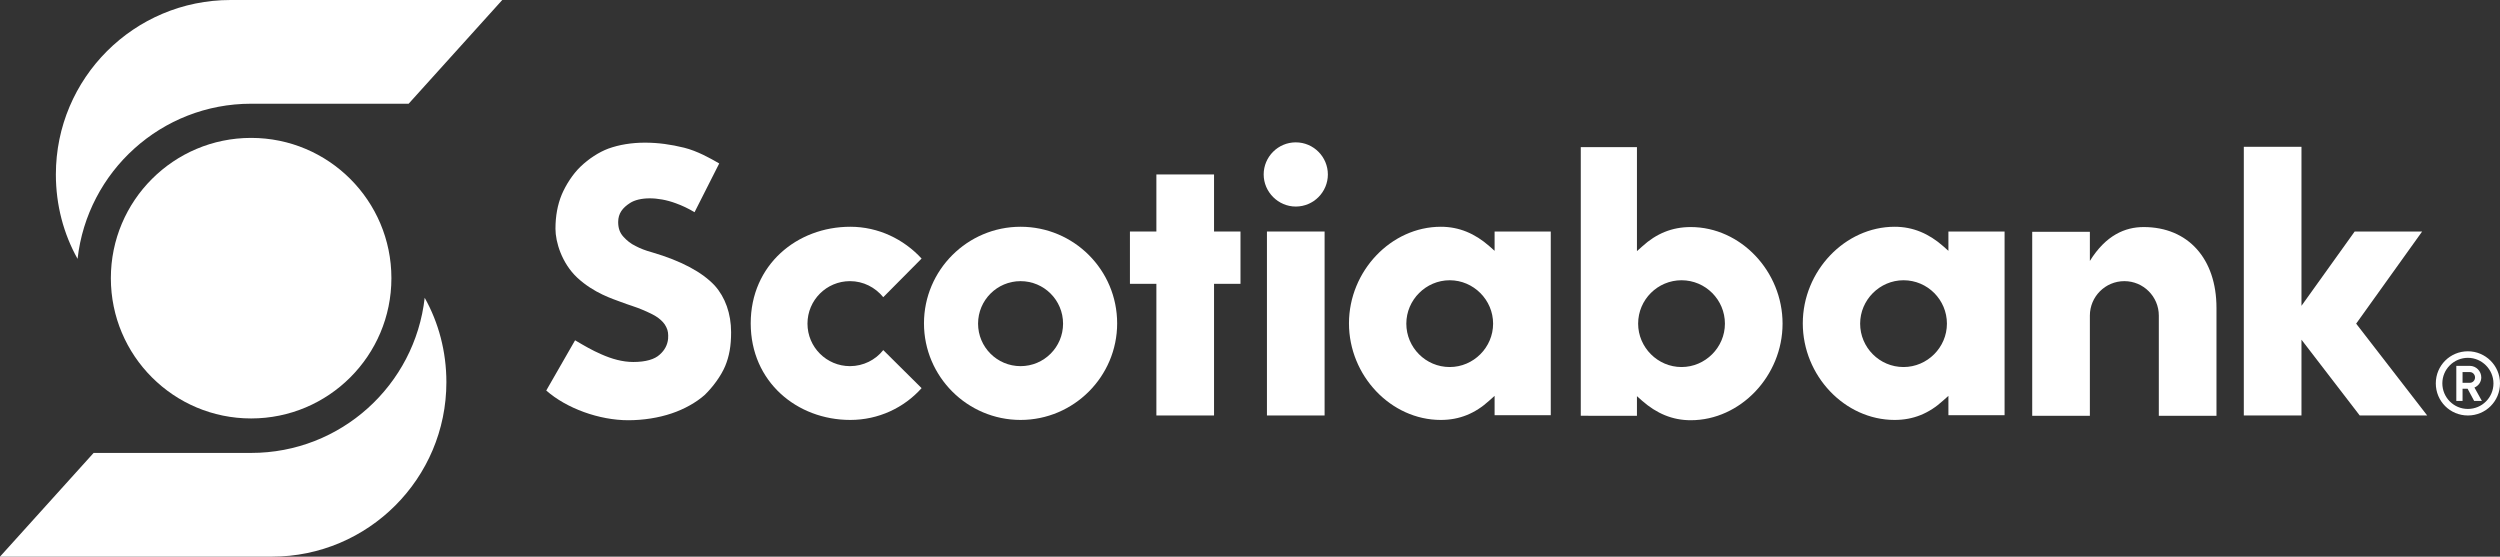 <svg xml:space="preserve" style="enable-background:new 0 0 841.2 187.3;" viewBox="0 0 841.2 187.3" y="0px" x="0px" xmlns:xlink="http://www.w3.org/1999/xlink" xmlns="http://www.w3.org/2000/svg" id="Capa_1" version="1.1">
<rect x="0" y="0" width="841.2" height="187.3" fill="#333333" stroke="none"/>
<style type="text/css">
	.st0{fill:#FFFFFF;}
</style>
<g>
	<g>
		<path d="M343.4,76.3c-17.9,0-32.5,14.6-32.5,32.5s14.6,32.5,32.5,32.5s32.5-14.6,32.5-32.5S361.4,76.3,343.4,76.3z
			 M343.4,123.2c-7.9,0-14.3-6.4-14.3-14.3s6.4-14.3,14.3-14.3c7.9,0,14.3,6.4,14.3,14.3S351.3,123.2,343.4,123.2z" class="st0"></path>
		<polygon points="417.4,77.9 408.5,77.9 408.5,58.7 389.1,58.7 389.1,77.9 380.2,77.9 380.2,95.5 389.1,95.5 
			389.1,139.8 408.5,139.8 408.5,95.5 417.4,95.5" class="st0"></polygon>
		<rect height="61.9" width="19.4" class="st0" y="77.9" x="426.3"></rect>
		<path d="M436,47.9c-6,0-10.8,4.9-10.8,10.8s4.9,10.8,10.8,10.8c6,0,10.8-4.9,10.8-10.8S442,47.9,436,47.9z" class="st0"></path>
		<path d="M714.8,94.6c6.4,0,11.6,5.2,11.6,11.6v33.7h19.4v-36.3c0-16.5-9.5-27.2-24.5-27.2c-6.2,0-12.7,2.7-18.1,11.4
			v-9.8h-19.4v61.9h19.4v-33.7C703.2,99.8,708.4,94.6,714.8,94.6z" class="st0"></path>
		<polygon points="816.7,139.8 792.8,108.9 815,77.9 792.3,77.9 774.4,102.9 774.4,49.4 755,49.4 755,139.8 
			774.4,139.8 774.4,114.3 794,139.8" class="st0"></polygon>
		<path d="M244,123.2c1.4-3.4,2-6.8,2-11.4c0-6.3-2-11.8-5.5-15.7c-4.2-4.5-11.2-8.3-21.1-11.2c-2.2-0.6-4-1.3-5.5-2.1
			c-1.7-0.8-3-1.9-4.1-3.1c-1.3-1.4-1.8-3-1.8-5c0-2.9,1.5-4.8,4-6.4c3.1-2,9.2-2.2,15.4,0.1c2.2,0.8,4.1,1.7,6.3,3l8.3-16.4
			c-3.1-1.8-7.4-4.2-11.8-5.3c-4.5-1.1-8.7-1.7-13.2-1.7c-4.5,0-8.7,0.7-12.3,2c-3.2,1.2-6.6,3.4-9.4,6.1c-2.6,2.5-4.9,6.1-6.3,9.4
			c-1.4,3.4-2.1,7.2-2.1,11.5c0,4.4,2.1,11.5,7.3,16.4c5.7,5.3,12.1,7.2,14.7,8.2c2.6,1,5.4,1.8,7.2,2.6c1.9,0.8,4.1,1.8,5.3,2.7
			c1.3,1,2.2,1.9,2.8,3.2c0.6,1.2,0.7,2.3,0.6,3.9c-0.2,2-1.1,3.8-2.8,5.3c-1.7,1.6-4.7,2.5-8.9,2.5c-3.6,0-7.2-1-10.8-2.6
			c-3.2-1.4-5.4-2.7-8.8-4.7l-9.7,16.9c6.8,6,17.8,10,27.6,10c5,0,10.2-0.8,14.6-2.3c4.2-1.4,8.3-3.7,11.1-6.2
			C239.9,130.2,242.6,126.5,244,123.2z" class="st0"></path>
		<g>
			<path d="M830.4,118.2c-6,0-10.8,4.8-10.8,10.8c0,6,4.8,10.8,10.8,10.8c6,0,10.8-4.8,10.8-10.8
				C841.2,123,836.3,118.2,830.4,118.2z M830.4,137.6c-4.8,0-8.6-3.9-8.6-8.6c0-4.8,3.9-8.6,8.6-8.6s8.6,3.9,8.6,8.6
				C839,133.8,835.1,137.6,830.4,137.6z" class="st0"></path>
			<g>
				<path d="M830.3,130.8h-1.7v4.1h-2.1v-11.8h4.5c2.2,0,3.9,1.8,3.9,3.9c0,1.5-0.9,2.8-2.3,3.4l2.5,4.5h-2.6
					L830.3,130.8z M828.6,128.8h2.5c0.9,0,1.7-0.8,1.7-1.8c0-1-0.8-1.8-1.7-1.8h-2.5V128.8z" class="st0"></path>
			</g>
		</g>
		<path d="M297.2,117.8c-2.6,3.3-6.7,5.4-11.2,5.4c-7.9,0-14.3-6.4-14.3-14.3c0-7.9,6.4-14.3,14.3-14.3
			c4.5,0,8.5,2.1,11.2,5.4L310.1,87c-6-6.5-14.5-10.7-24-10.7c-17.9,0-33.5,12.8-33.5,32.5s15.6,32.5,33.5,32.5
			c9.5,0,18.1-4.1,24-10.7L297.2,117.8z" class="st0"></path>
		<path d="M521.8,139.8V77.9h-18.9v6.5l-1.8-1.6c-4.8-4.2-10.1-6.5-16.3-6.5c-16.7,0-30.9,14.9-30.9,32.5
			s14.1,32.5,30.9,32.5c6.3,0,11.6-2.2,16.3-6.5l1.8-1.6v6.5H521.8z M487.8,123.5c-8.1,0-14.6-6.6-14.6-14.6s6.6-14.6,14.6-14.6
			s14.6,6.6,14.6,14.6S495.8,123.5,487.8,123.5z" class="st0"></path>
		<path d="M674.5,139.8V77.9h-18.9v6.5l-1.8-1.6c-4.8-4.2-10.1-6.5-16.3-6.5c-16.7,0-30.9,14.9-30.9,32.5
			s14.1,32.5,30.9,32.5c6.3,0,11.6-2.2,16.3-6.5l1.8-1.6v6.5H674.5z M640.5,123.5c-8.1,0-14.6-6.6-14.6-14.6s6.6-14.6,14.6-14.6
			c8.1,0,14.6,6.6,14.6,14.6S648.5,123.5,640.5,123.5z" class="st0"></path>
		<path d="M550.8,139.8v-6.5l1.8,1.6c4.8,4.2,10.1,6.5,16.3,6.5c16.7,0,30.9-14.9,30.9-32.5s-14.1-32.5-30.9-32.5
			c-6.3,0-11.6,2.2-16.3,6.5l-1.8,1.6v-35h-18.9v90.4H550.8z M551.2,108.9c0-8.1,6.6-14.6,14.6-14.6c8.1,0,14.6,6.6,14.6,14.6
			s-6.6,14.6-14.6,14.6C557.8,123.5,551.2,116.9,551.2,108.9z" class="st0"></path>
	</g>
	<g>
		<path d="M137.5,34.9h-53c-30.2,0-55.1,22.8-58.4,52.2l0,0c-4.7-8.4-7.3-18.1-7.3-28.4C18.8,26.3,45.1,0,77.6,0H169
			L137.5,34.9z" class="st0"></path>
		<path d="M31.5,152.4h53c30.2,0,55.1-22.8,58.4-52.2l0,0c4.7,8.4,7.3,18.1,7.3,28.4c0,32.4-26.3,58.7-58.7,58.7H0
			L31.5,152.4z" class="st0"></path>
		<circle r="47.2" cy="93.6" cx="84.5" class="st0"></circle>
	</g>
</g>
</svg>
